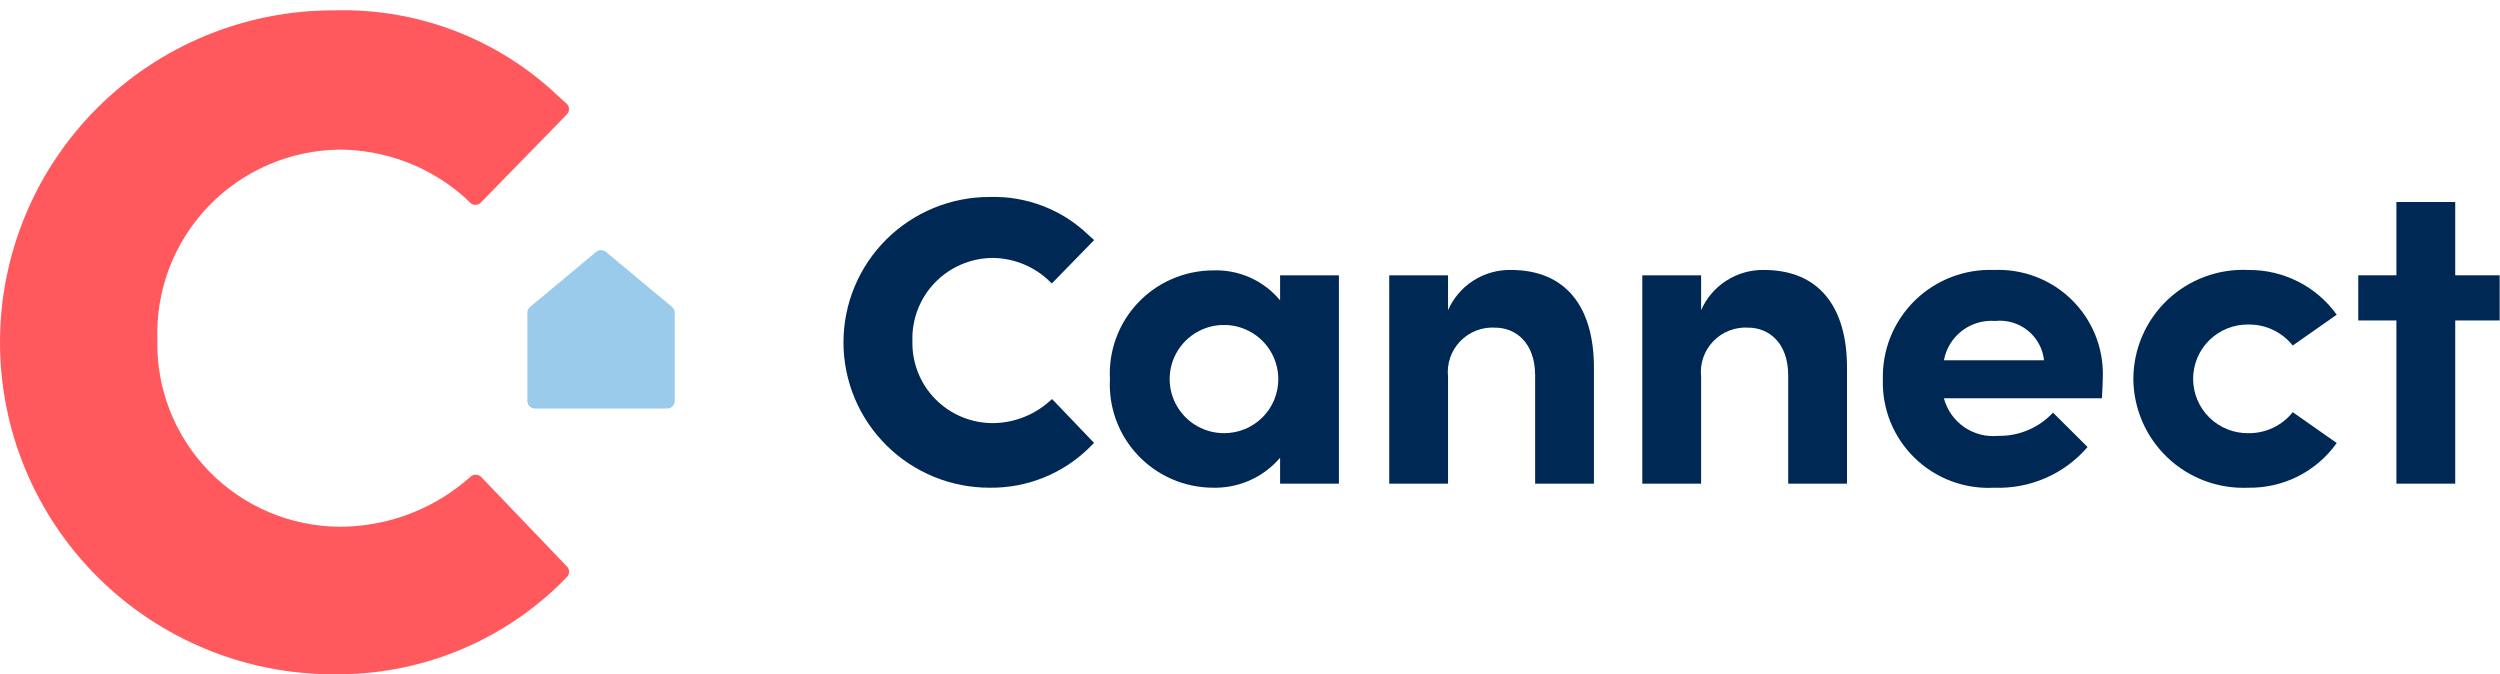 <svg xmlns="http://www.w3.org/2000/svg" width="241" height="65" viewBox="0 0 241 65" fill="none"><path d="M129.07 26.541V46.627H123.401V44.127C122.604 45.061 121.608 45.806 120.484 46.305C119.361 46.805 118.139 47.048 116.909 47.015C115.558 47.008 114.222 46.727 112.983 46.191C111.744 45.654 110.627 44.873 109.701 43.893C108.774 42.914 108.057 41.757 107.592 40.493C107.128 39.229 106.926 37.885 106.999 36.541C106.926 35.197 107.128 33.853 107.592 32.589C108.057 31.325 108.774 30.168 109.701 29.189C110.627 28.21 111.744 27.428 112.983 26.891C114.222 26.355 115.558 26.074 116.909 26.067C118.142 26.016 119.369 26.25 120.496 26.751C121.622 27.252 122.616 28.007 123.401 28.955V26.541H129.07ZM123.228 36.541C123.228 35.51 122.92 34.501 122.345 33.644C121.77 32.786 120.952 32.117 119.995 31.723C119.038 31.328 117.985 31.225 116.969 31.426C115.954 31.627 115.021 32.124 114.288 32.853C113.556 33.583 113.057 34.512 112.855 35.524C112.653 36.535 112.757 37.584 113.153 38.537C113.55 39.49 114.221 40.304 115.082 40.878C115.943 41.451 116.955 41.757 117.991 41.757C118.68 41.76 119.362 41.627 119.999 41.366C120.635 41.105 121.214 40.721 121.701 40.236C122.188 39.751 122.573 39.175 122.835 38.541C123.097 37.906 123.231 37.227 123.228 36.541Z" fill="#002855"></path><path d="M153.656 35.593V46.628H147.987V36.197C147.987 33.007 146.083 31.585 144.135 31.585C143.509 31.546 142.883 31.644 142.299 31.872C141.716 32.099 141.189 32.452 140.756 32.903C140.324 33.355 139.995 33.895 139.794 34.486C139.592 35.077 139.523 35.705 139.591 36.326V46.627H133.922V26.541H139.591V29.904C140.103 28.733 140.952 27.74 142.03 27.05C143.109 26.359 144.368 26.003 145.65 26.024C150.929 26.024 153.699 29.559 153.656 35.593Z" fill="#002855"></path><path d="M178.052 35.593V46.628H172.383V36.197C172.383 33.007 170.479 31.585 168.532 31.585C167.906 31.546 167.279 31.644 166.696 31.872C166.112 32.099 165.586 32.452 165.153 32.903C164.72 33.355 164.391 33.895 164.19 34.486C163.989 35.077 163.92 35.705 163.987 36.326V46.627H158.318V26.541H163.987V29.904C164.5 28.733 165.348 27.74 166.427 27.05C167.505 26.359 168.765 26.003 170.046 26.024C175.326 26.024 178.096 29.559 178.052 35.593Z" fill="#002855"></path><path d="M202.627 38.396H187.394C187.691 39.521 188.382 40.504 189.342 41.168C190.302 41.832 191.468 42.133 192.63 42.016C193.619 42.035 194.601 41.844 195.511 41.458C196.421 41.072 197.239 40.498 197.91 39.775L201.242 43.094C200.136 44.382 198.752 45.403 197.193 46.082C195.634 46.762 193.941 47.081 192.241 47.016C190.833 47.093 189.425 46.878 188.106 46.384C186.786 45.89 185.584 45.129 184.575 44.148C183.566 43.168 182.772 41.989 182.244 40.688C181.717 39.386 181.466 37.989 181.509 36.585C181.47 35.177 181.722 33.776 182.249 32.469C182.777 31.162 183.568 29.976 184.574 28.986C185.581 27.996 186.78 27.223 188.099 26.713C189.418 26.204 190.828 25.97 192.241 26.025C193.613 25.969 194.982 26.193 196.264 26.684C197.546 27.174 198.713 27.921 199.694 28.878C200.675 29.835 201.449 30.982 201.969 32.248C202.488 33.515 202.742 34.873 202.714 36.241C202.714 36.801 202.671 37.491 202.627 38.396ZM197.045 34.732C196.986 34.174 196.817 33.634 196.547 33.141C196.278 32.648 195.914 32.214 195.476 31.861C195.038 31.509 194.534 31.246 193.994 31.088C193.454 30.93 192.887 30.879 192.328 30.939C191.18 30.851 190.04 31.191 189.129 31.891C188.218 32.592 187.6 33.604 187.394 34.732H197.045Z" fill="#002855"></path><path d="M205.656 36.499C205.662 35.078 205.957 33.672 206.523 32.367C207.09 31.062 207.915 29.885 208.95 28.906C209.985 27.928 211.209 27.168 212.547 26.673C213.885 26.178 215.309 25.957 216.735 26.026C218.399 26.008 220.043 26.391 221.528 27.141C223.012 27.891 224.292 28.987 225.26 30.336L221.019 33.31C220.514 32.673 219.869 32.16 219.134 31.808C218.399 31.457 217.593 31.278 216.778 31.284C216.079 31.27 215.384 31.396 214.734 31.653C214.085 31.91 213.493 32.293 212.993 32.781C212.494 33.269 212.097 33.851 211.827 34.493C211.556 35.135 211.417 35.824 211.417 36.521C211.417 37.217 211.556 37.907 211.827 38.549C212.097 39.191 212.494 39.773 212.993 40.261C213.493 40.748 214.085 41.132 214.734 41.389C215.384 41.646 216.079 41.772 216.778 41.758C217.593 41.764 218.399 41.584 219.134 41.233C219.869 40.882 220.514 40.369 221.019 39.732L225.26 42.706C224.299 44.061 223.02 45.162 221.534 45.913C220.048 46.665 218.401 47.043 216.735 47.016C215.307 47.079 213.881 46.854 212.542 46.355C211.204 45.855 209.98 45.092 208.945 44.109C207.911 43.127 207.086 41.946 206.521 40.639C205.955 39.331 205.661 37.923 205.656 36.499Z" fill="#002855"></path><path d="M240.968 30.893H236.684V46.625H231.014V30.893H227.336V26.539H231.014V19.474H236.684V26.539H240.968V30.893Z" fill="#002855"></path><path d="M95.423 18.987C97.162 18.936 98.893 19.23 100.517 19.852C102.141 20.473 103.625 21.41 104.882 22.607C105.234 22.919 105.474 23.146 105.474 23.146L101.399 27.322C101.399 27.322 101.169 27.123 100.895 26.851C99.437 25.572 97.561 24.866 95.618 24.865C94.584 24.881 93.563 25.103 92.615 25.517C91.667 25.93 90.812 26.528 90.099 27.274C89.385 28.021 88.829 28.902 88.461 29.865C88.093 30.828 87.922 31.855 87.957 32.885C87.932 33.91 88.112 34.93 88.487 35.885C88.862 36.84 89.424 37.711 90.141 38.447C90.858 39.182 91.716 39.769 92.663 40.17C93.61 40.572 94.628 40.782 95.657 40.788C97.568 40.786 99.418 40.126 100.895 38.919C101.169 38.685 101.42 38.468 101.42 38.468L105.466 42.693C105.466 42.693 105.194 42.968 104.921 43.24C102.38 45.699 98.965 47.056 95.423 47.016C93.572 47.022 91.737 46.663 90.026 45.961C88.314 45.26 86.757 44.228 85.447 42.926C84.135 41.624 83.095 40.077 82.386 38.374C81.676 36.671 81.311 34.846 81.311 33.002C81.311 31.158 81.676 29.332 82.386 27.629C83.095 25.926 84.135 24.379 85.446 23.077C86.757 21.775 88.314 20.744 90.025 20.042C91.737 19.34 93.572 18.981 95.423 18.987Z" fill="#002855"></path><path d="M64.78 29.585L58.411 24.281C58.279 24.171 58.112 24.11 57.94 24.11C57.767 24.11 57.6 24.171 57.468 24.281L51.099 29.585C51.017 29.654 50.951 29.74 50.905 29.837C50.86 29.934 50.836 30.04 50.836 30.147V38.651C50.836 38.748 50.855 38.843 50.892 38.932C50.929 39.02 50.983 39.101 51.051 39.169C51.12 39.237 51.2 39.291 51.29 39.328C51.379 39.365 51.475 39.384 51.571 39.384H64.309C64.405 39.384 64.501 39.365 64.59 39.328C64.679 39.291 64.76 39.237 64.829 39.169C64.897 39.101 64.951 39.02 64.988 38.932C65.025 38.843 65.044 38.748 65.044 38.651V30.147C65.044 30.04 65.02 29.934 64.975 29.837C64.929 29.74 64.863 29.654 64.78 29.585Z" fill="#9BCBEB"></path><path d="M32.217 0.999C36.187 0.884 40.141 1.555 43.849 2.974C47.556 4.393 50.944 6.532 53.815 9.266C54.125 9.541 54.397 9.787 54.614 9.985C54.687 10.051 54.745 10.131 54.786 10.22C54.826 10.309 54.849 10.406 54.851 10.504C54.854 10.601 54.837 10.699 54.801 10.79C54.765 10.881 54.711 10.964 54.643 11.034L46.357 19.524C46.224 19.662 46.041 19.741 45.849 19.746C45.656 19.751 45.47 19.681 45.33 19.55C45.15 19.383 44.937 19.18 44.711 18.955C41.383 16.035 37.099 14.423 32.663 14.422C30.301 14.459 27.97 14.964 25.806 15.909C23.642 16.853 21.689 18.218 20.06 19.922C18.432 21.627 17.16 23.638 16.321 25.837C15.482 28.037 15.091 30.381 15.171 32.733C15.113 35.074 15.524 37.402 16.38 39.583C17.236 41.763 18.52 43.752 20.157 45.432C21.795 47.112 23.752 48.451 25.914 49.368C28.077 50.286 30.402 50.765 32.752 50.778C37.114 50.774 41.34 49.267 44.711 46.511C44.953 46.305 45.186 46.105 45.382 45.936C45.524 45.814 45.709 45.75 45.897 45.76C46.086 45.769 46.263 45.85 46.393 45.986L54.655 54.613C54.788 54.75 54.861 54.934 54.859 55.124C54.858 55.314 54.782 55.497 54.648 55.632C54.432 55.849 54.168 56.114 53.904 56.377C48.102 61.991 40.305 65.09 32.217 64.999C27.99 65.011 23.803 64.192 19.895 62.589C15.986 60.986 12.434 58.63 9.441 55.658C6.449 52.685 4.074 49.154 2.454 45.266C0.834 41.377 0 37.209 0 32.999C0 28.79 0.834 24.621 2.454 20.733C4.074 16.845 6.449 13.313 9.441 10.341C12.434 7.368 15.986 5.013 19.895 3.41C23.803 1.807 27.99 0.988 32.217 0.999Z" fill="#FF585D"></path></svg>